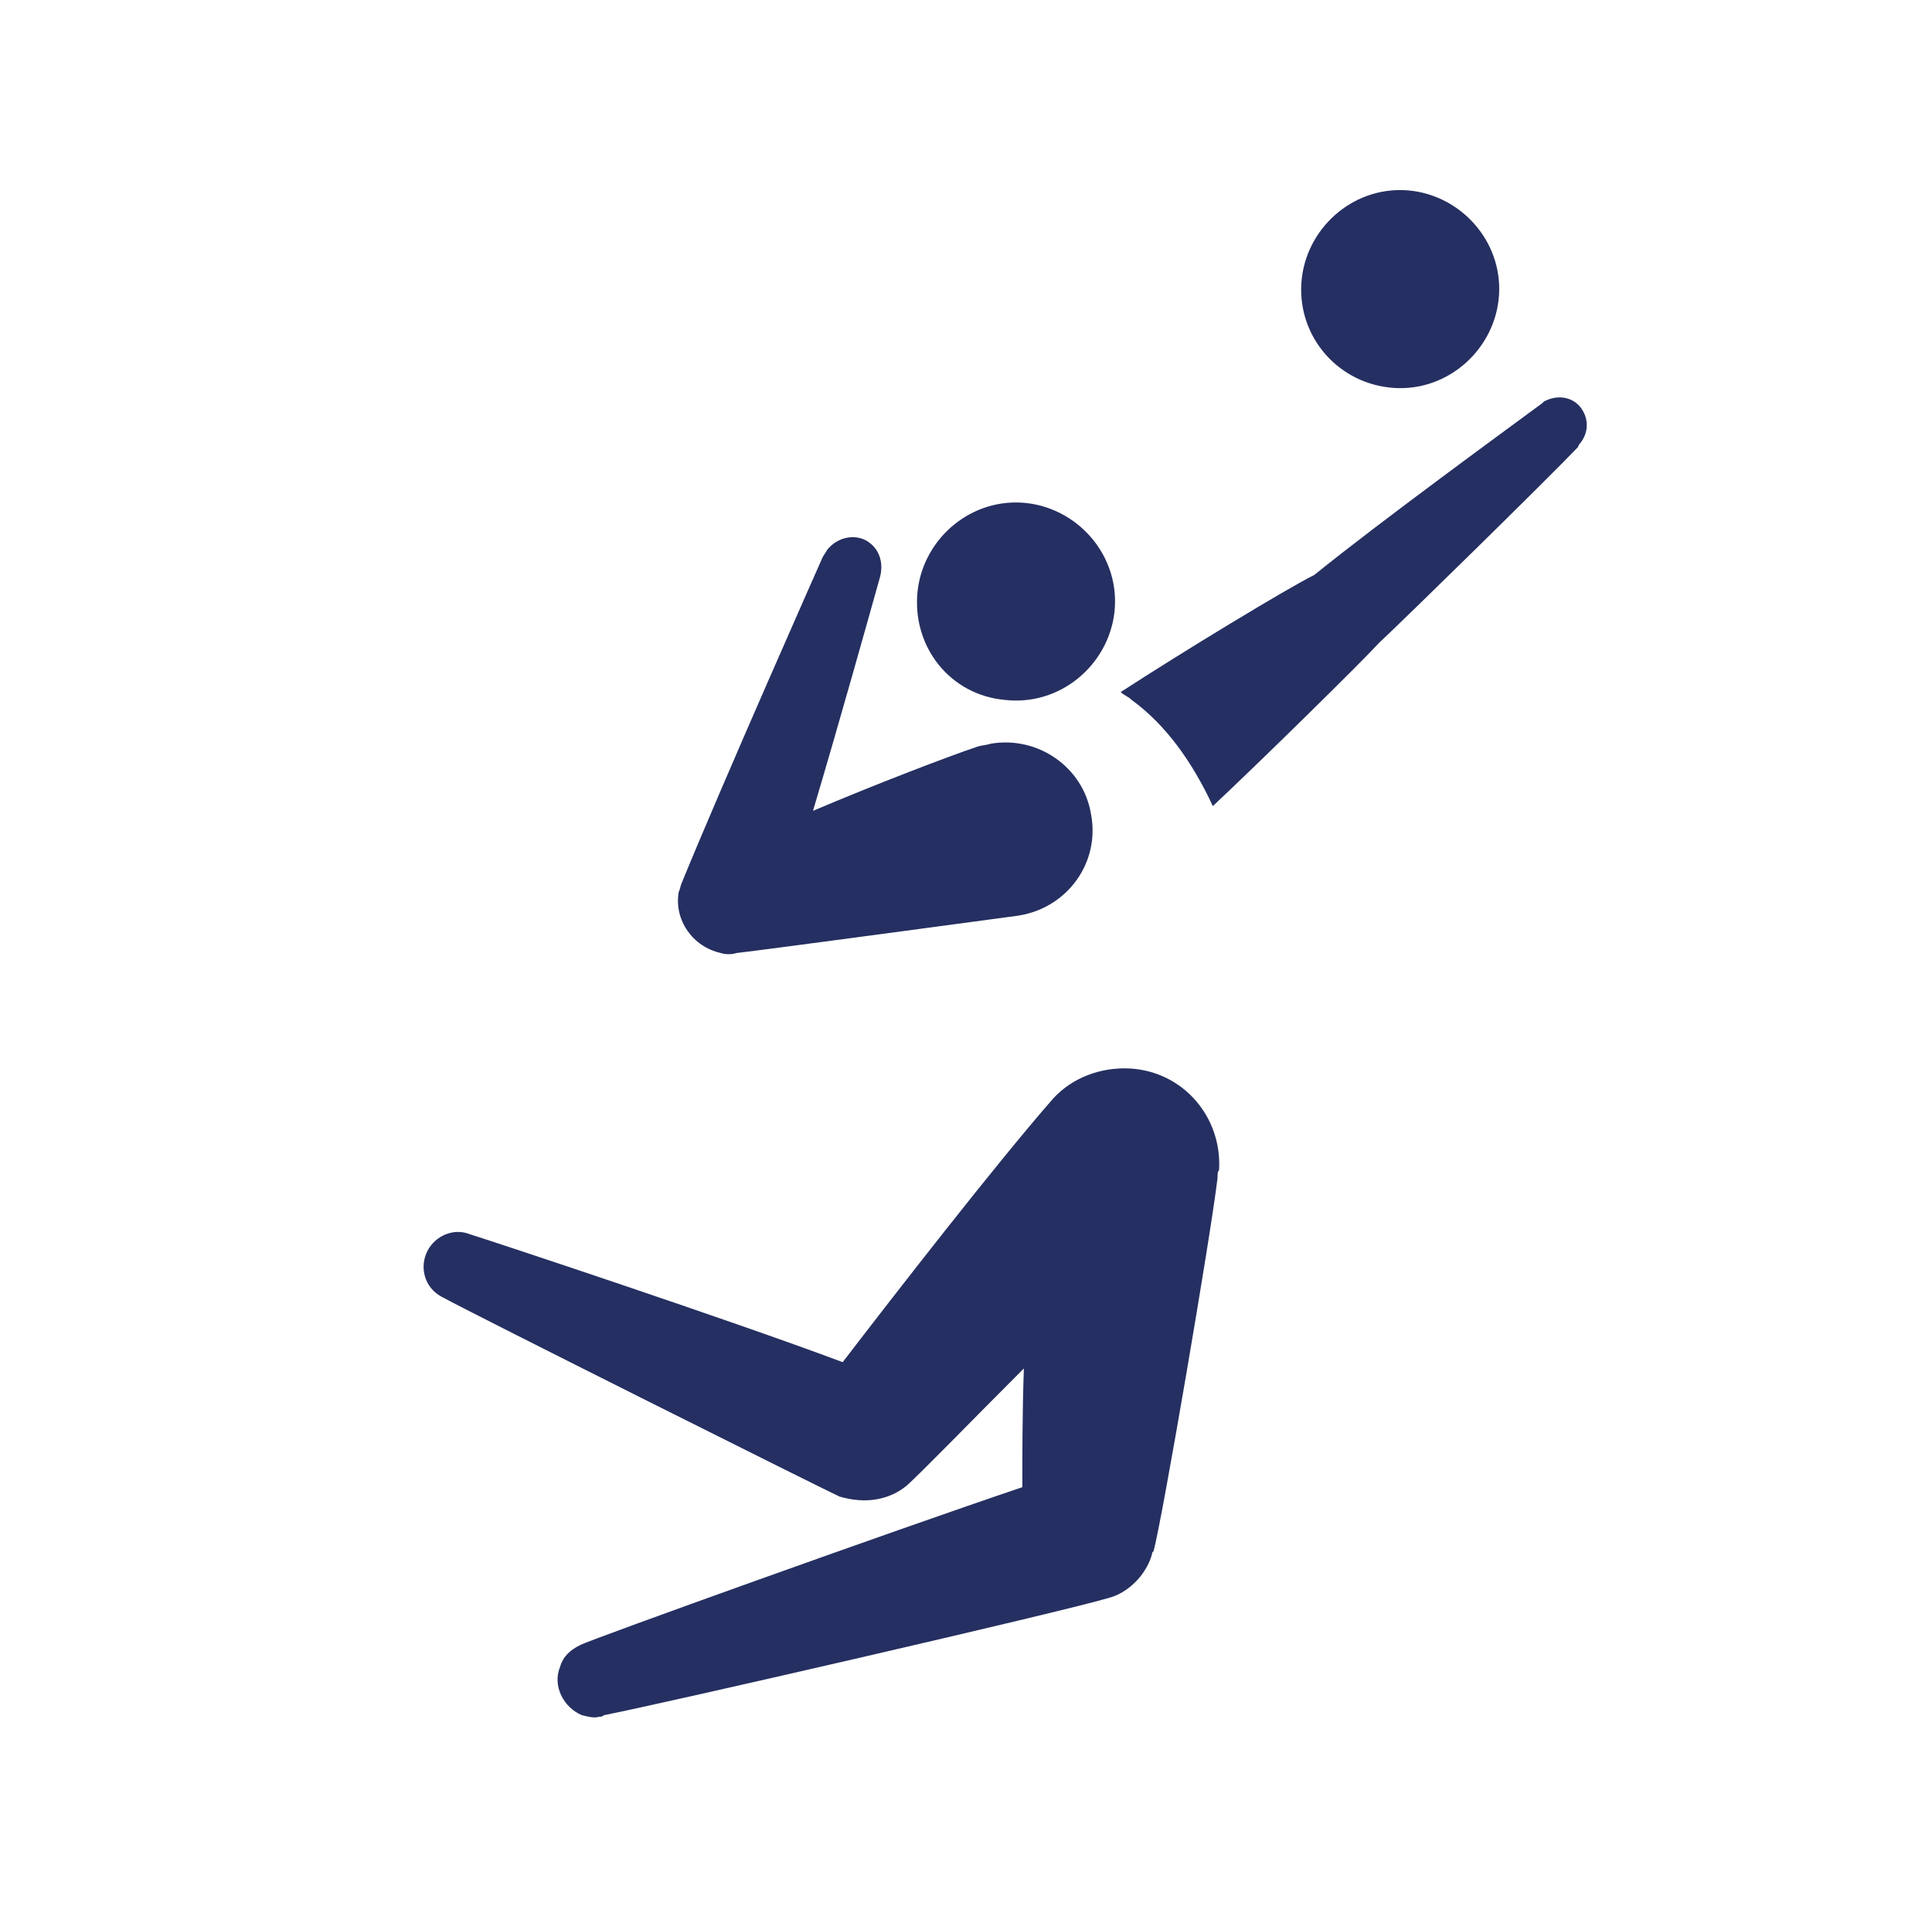 <?xml version="1.0" encoding="UTF-8" standalone="no"?>
<!-- Created with Inkscape (http://www.inkscape.org/) -->

<svg
   width="172"
   height="170"
   viewBox="0 0 45.508 44.979"
   version="1.1"
   id="svg1"
   inkscape:export-filename="bball.svg"
   inkscape:export-xdpi="96"
   inkscape:export-ydpi="96"
   xmlns:inkscape="http://www.inkscape.org/namespaces/inkscape"
   xmlns:sodipodi="http://sodipodi.sourceforge.net/DTD/sodipodi-0.dtd"
   xmlns="http://www.w3.org/2000/svg"
   xmlns:svg="http://www.w3.org/2000/svg">
  <sodipodi:namedview
     id="namedview1"
     pagecolor="#ffffff"
     bordercolor="#000000"
     borderopacity="0.25"
     inkscape:showpageshadow="2"
     inkscape:pageopacity="0.0"
     inkscape:pagecheckerboard="0"
     inkscape:deskcolor="#d1d1d1"
     inkscape:document-units="mm"
     showguides="true">
    <sodipodi:guide
       position="23.182,41.8"
       orientation="1,0"
       id="guide1"
       inkscape:locked="false" />
    <sodipodi:guide
       position="18.811,22.459"
       orientation="0,-1"
       id="guide2"
       inkscape:locked="false" />
  </sodipodi:namedview>
  <defs
     id="defs1" />
  <g
     inkscape:label="Шар 1"
     inkscape:groupmode="layer"
     id="layer1">
    <path
       class="st1"
       d="m 21.358,34.986 c 0.368,-0.331 1.545,-1.545 2.759,-2.759 -0.036,1.03 -0.036,2.023 -0.036,2.796 -3.053,1.03 -10.116,3.568 -10.41,3.715 -0.221,0.11 -0.405,0.257 -0.478,0.515 -0.184,0.441 0.074,0.956 0.515,1.14 0.147,0.036 0.294,0.074 0.405,0.036 0.036,0 0.074,0 0.11,-0.036 1.324,-0.257 10.778,-2.428 11.882,-2.759 0.441,-0.11 0.883,-0.515 1.03,-1.03 0,-0.036 0,-0.036 0.036,-0.074 0.184,-0.625 1.361,-7.504 1.508,-8.792 0,-0.074 0,-0.147 0.036,-0.184 0.074,-1.251 -0.846,-2.318 -2.097,-2.391 -0.699,-0.036 -1.361,0.221 -1.803,0.699 -1.324,1.508 -3.752,4.635 -4.966,6.217 -2.649,-0.993 -8.314,-2.869 -8.792,-3.016 -0.368,-0.147 -0.809,0.036 -0.993,0.405 -0.184,0.368 -0.074,0.846 0.331,1.067 0.736,0.405 9.049,4.561 9.38,4.709 0.625,0.184 1.177,0.074 1.582,-0.257"
       id="path750"
       style="fill:#252f61;stroke-width:3.679" />
    <path
       class="st1"
       d="m 23.675,16.483 c 1.287,0.147 2.428,-0.809 2.575,-2.06 0.147,-1.287 -0.809,-2.428 -2.06,-2.575 -1.287,-0.147 -2.428,0.809 -2.575,2.06 -0.147,1.324 0.772,2.465 2.06,2.575"
       id="path751"
       style="fill:#252f61;stroke-width:3.679" />
    <path
       class="st1"
       d="M 32.724,9.126 C 34.012,9.273 35.152,8.316 35.299,7.066 35.447,5.778 34.49,4.638 33.239,4.491 31.952,4.344 30.812,5.3 30.664,6.551 c -0.147,1.287 0.772,2.428 2.06,2.575"
       id="path752"
       style="fill:#252f61;stroke-width:3.679" />
    <path
       class="st1"
       d="m 37.212,10.45 c 0.184,-0.221 0.221,-0.515 0.074,-0.772 -0.184,-0.331 -0.589,-0.405 -0.92,-0.221 0,0 -0.036,0.036 -0.036,0.036 -0.846,0.625 -3.826,2.796 -5.371,4.046 -0.662,0.331 -3.09,1.803 -4.561,2.759 0.074,0.074 0.184,0.11 0.257,0.184 0.809,0.589 1.435,1.471 1.913,2.501 1.14,-1.067 3.495,-3.384 3.899,-3.826 0,0 0.036,-0.036 0.036,-0.036 0.515,-0.478 3.899,-3.789 4.672,-4.598 0,-0.036 0.036,-0.074 0.036,-0.074"
       id="path753"
       style="fill:#252f61;stroke-width:3.679" />
    <path
       class="st1"
       d="m 24.006,21.559 c 1.14,-0.184 1.913,-1.251 1.692,-2.391 -0.184,-1.104 -1.251,-1.839 -2.354,-1.655 -0.11,0.036 -0.221,0.036 -0.331,0.074 -0.662,0.221 -2.391,0.883 -3.863,1.508 0.625,-2.097 1.324,-4.598 1.582,-5.518 0.074,-0.294 0,-0.589 -0.221,-0.772 -0.294,-0.257 -0.772,-0.184 -1.03,0.147 -0.036,0.074 -0.074,0.11 -0.11,0.184 0,0 -2.318,5.224 -3.311,7.652 -0.036,0.074 -0.036,0.147 -0.074,0.221 -0.11,0.662 0.331,1.287 0.993,1.435 0.11,0.036 0.257,0.036 0.368,0 0.662,-0.074 6.106,-0.809 6.658,-0.883"
       id="path754"
       style="fill:#252f61;stroke-width:3.679" />
  </g>
</svg>
